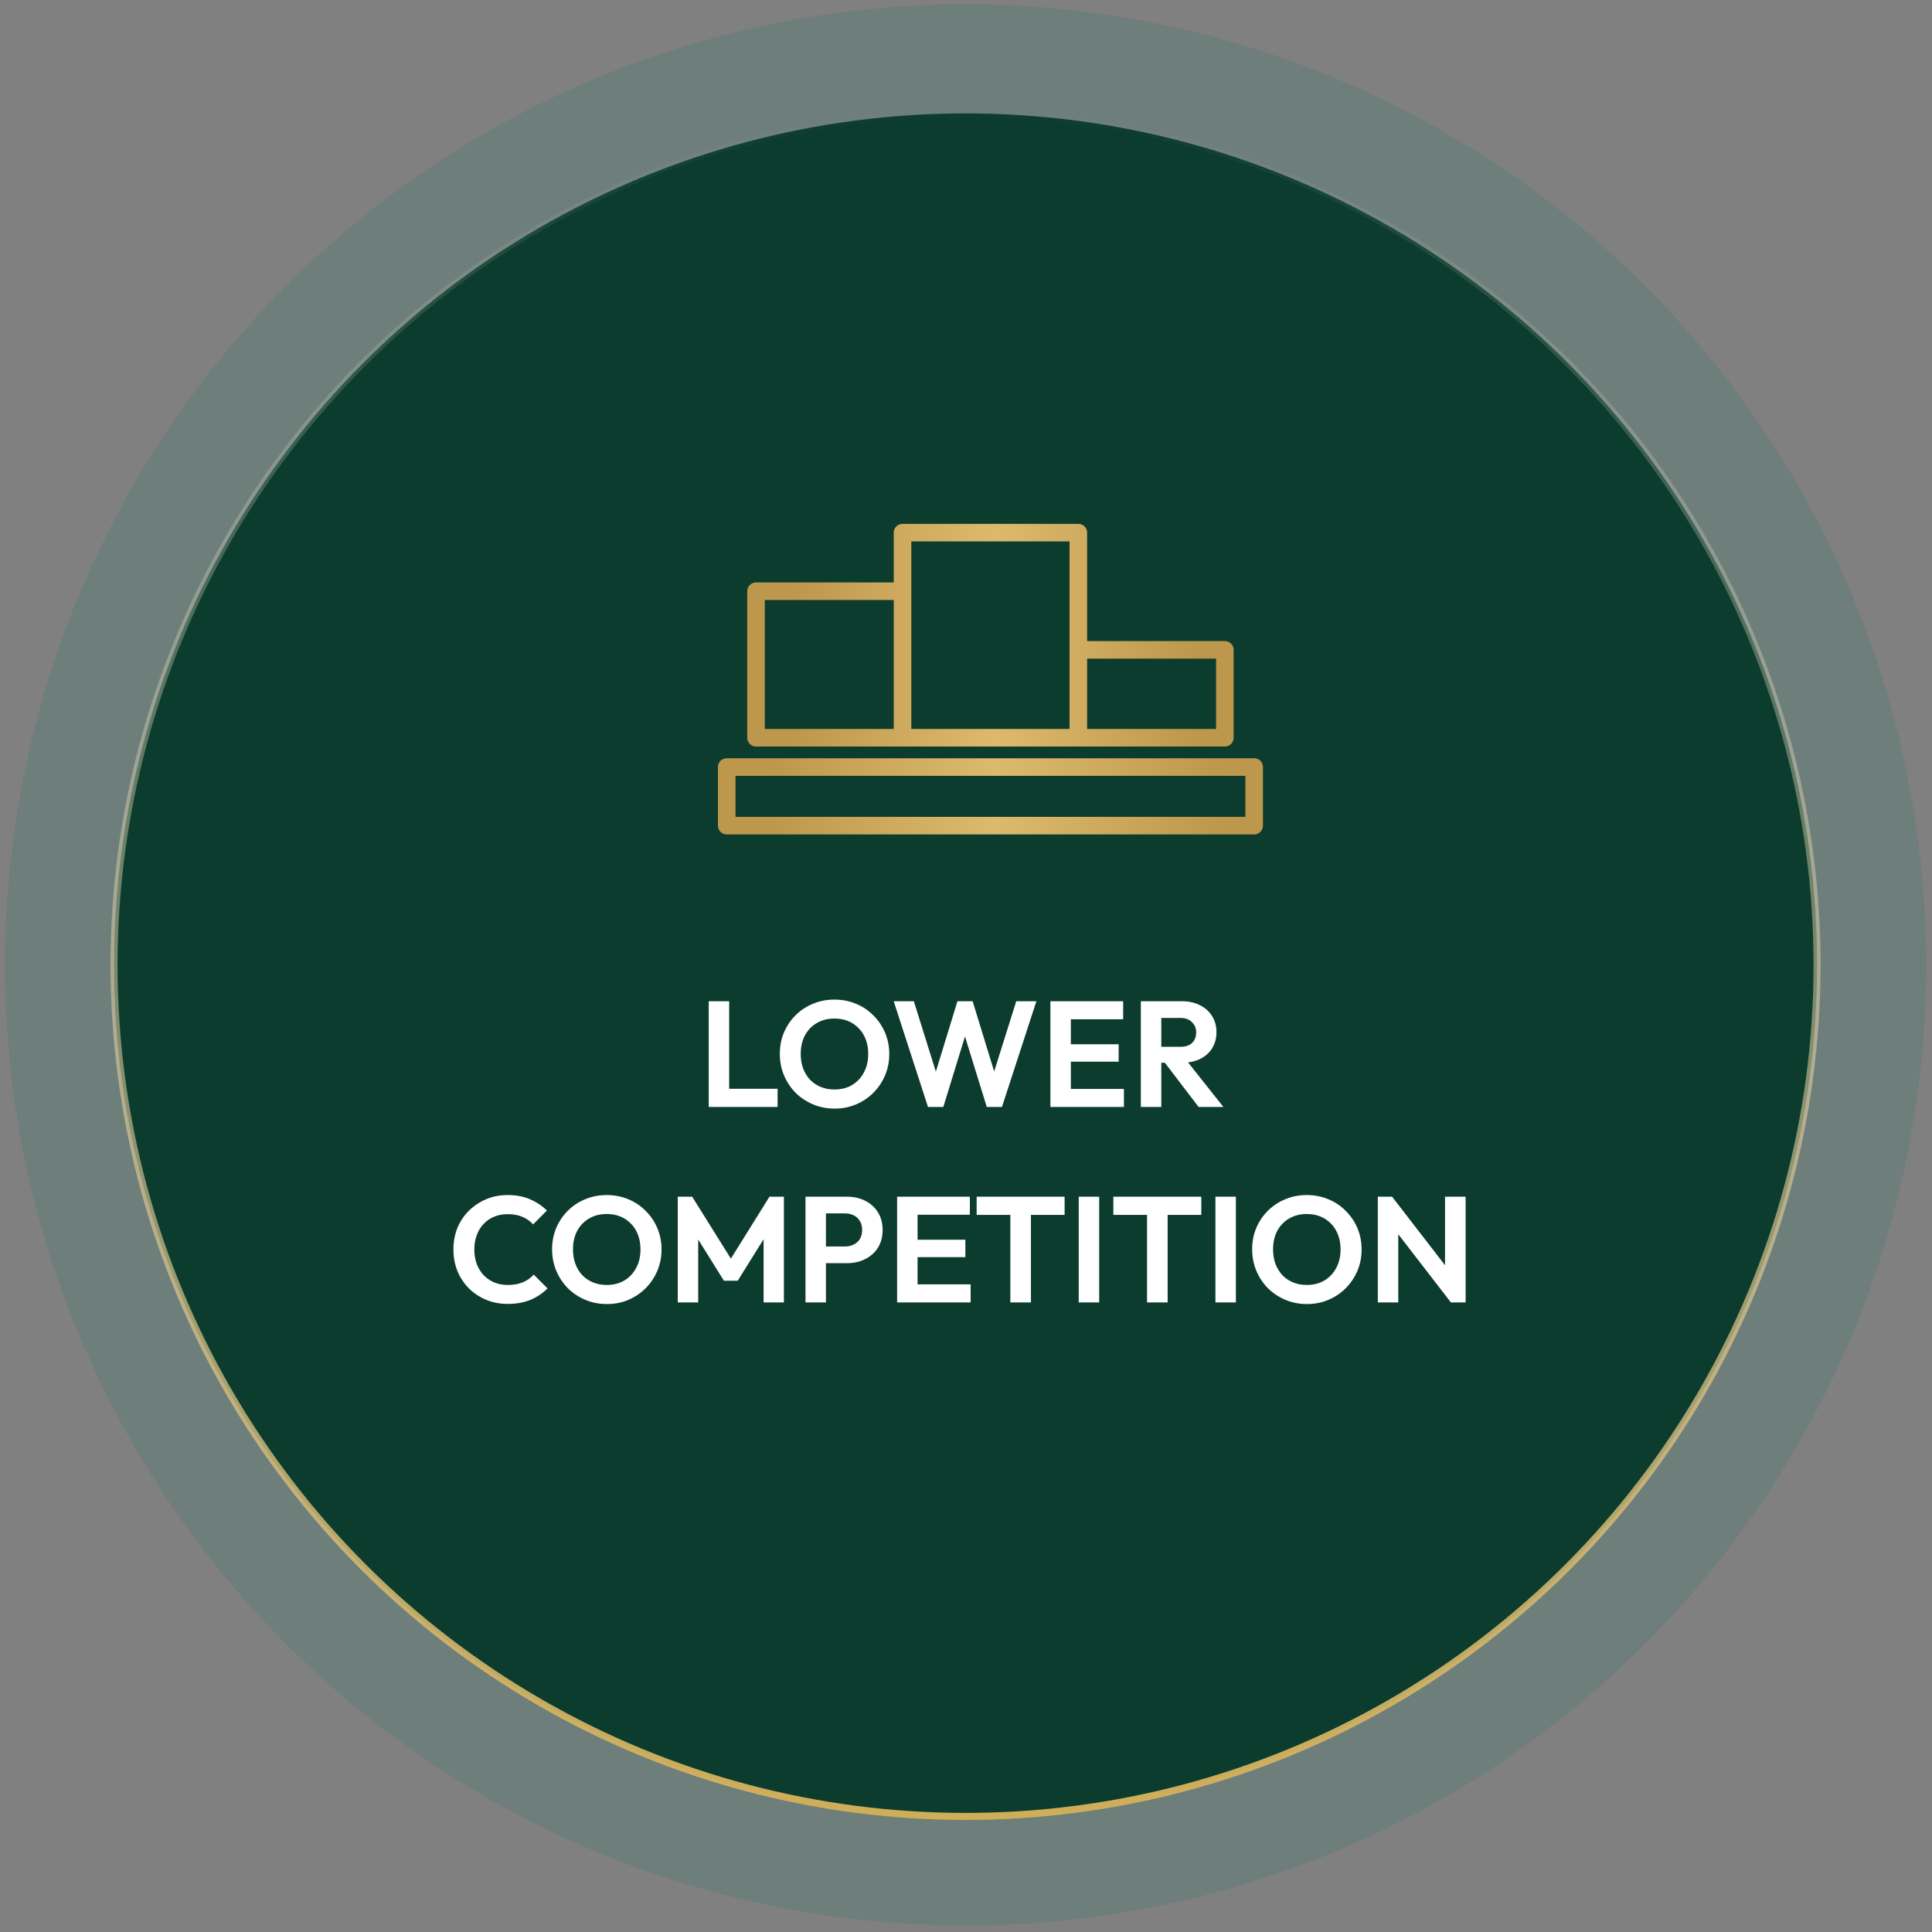 <svg xmlns="http://www.w3.org/2000/svg" width="257" height="257" viewBox="0 0 257 257" fill="none"><rect x="0" y="0" width="257" height="257" fill="#808080" stroke="none"/><circle opacity="0.15" cx="128.442" cy="128.356" r="127.78" fill="#0C7159"></circle><circle cx="128.441" cy="128.356" r="113.27" fill="#0C3C2E" stroke="url(#paint0_linear_7023_6808)" stroke-width="0.936"></circle><path d="M96.669 111H166.831C167.478 111 168 110.477 168 109.83V102.035C168 101.388 167.478 100.865 166.831 100.865H96.669C96.022 100.865 95.5 101.388 95.5 102.035V109.83C95.5 110.477 96.022 111 96.669 111ZM97.839 103.204H165.661V108.661H97.839V103.204Z" fill="url(#paint1_linear_7023_6808)"></path><path d="M100.568 99.306H162.933C163.58 99.306 164.103 98.784 164.103 98.137V86.443C164.103 85.796 163.58 85.274 162.933 85.274H144.613V70.852C144.613 70.205 144.091 69.683 143.444 69.683H120.057C119.41 69.683 118.888 70.205 118.888 70.852V77.478H100.568C99.921 77.478 99.398 78.001 99.398 78.648V98.137C99.398 98.784 99.921 99.306 100.568 99.306ZM144.613 87.613H161.764V96.968H144.613V87.613ZM121.226 78.648V72.021H142.275V96.968H121.226V78.648ZM101.737 79.817H118.888V96.968H101.737V79.817Z" fill="url(#paint2_linear_7023_6808)"></path><path d="M94.277 147.249V133.189H96.997V147.249H94.277ZM96.277 147.249V144.829H103.437V147.249H96.277ZM111.033 147.469C110.007 147.469 109.047 147.282 108.153 146.909C107.273 146.536 106.5 146.022 105.833 145.369C105.18 144.702 104.667 143.929 104.293 143.049C103.92 142.156 103.733 141.202 103.733 140.189C103.733 139.176 103.913 138.236 104.273 137.369C104.647 136.489 105.16 135.722 105.813 135.069C106.48 134.402 107.253 133.889 108.133 133.529C109.013 133.156 109.967 132.969 110.993 132.969C112.033 132.969 112.993 133.156 113.873 133.529C114.753 133.889 115.52 134.402 116.173 135.069C116.84 135.722 117.36 136.489 117.733 137.369C118.107 138.249 118.293 139.196 118.293 140.209C118.293 141.222 118.107 142.169 117.733 143.049C117.36 143.929 116.84 144.702 116.173 145.369C115.52 146.022 114.753 146.536 113.873 146.909C113.007 147.282 112.06 147.469 111.033 147.469ZM110.993 144.929C111.9 144.929 112.687 144.729 113.353 144.329C114.02 143.929 114.54 143.376 114.913 142.669C115.3 141.962 115.493 141.136 115.493 140.189C115.493 139.496 115.387 138.862 115.173 138.289C114.96 137.716 114.653 137.222 114.253 136.809C113.853 136.382 113.38 136.056 112.833 135.829C112.287 135.602 111.673 135.489 110.993 135.489C110.113 135.489 109.333 135.689 108.653 136.089C107.987 136.476 107.46 137.022 107.073 137.729C106.7 138.436 106.513 139.256 106.513 140.189C106.513 140.896 106.62 141.542 106.833 142.129C107.06 142.716 107.367 143.216 107.753 143.629C108.153 144.042 108.627 144.362 109.173 144.589C109.733 144.816 110.34 144.929 110.993 144.929ZM123.443 147.249L118.883 133.189H121.563L124.943 144.009H124.043L127.363 133.189H129.383L132.703 144.009H131.783L135.183 133.189H137.863L133.283 147.249H131.263L127.923 136.449H128.803L125.483 147.249H123.443ZM139.727 147.249V133.189H142.447V147.249H139.727ZM141.727 147.249V144.849H149.507V147.249H141.727ZM141.727 141.229V138.909H148.807V141.229H141.727ZM141.727 135.589V133.189H149.407V135.589H141.727ZM153.758 141.369V139.249H157.018C157.685 139.249 158.198 139.082 158.558 138.749C158.931 138.402 159.118 137.929 159.118 137.329C159.118 136.782 158.931 136.329 158.558 135.969C158.198 135.596 157.685 135.409 157.018 135.409H153.758V133.189H157.258C158.165 133.189 158.958 133.369 159.638 133.729C160.331 134.076 160.865 134.556 161.238 135.169C161.625 135.782 161.818 136.489 161.818 137.289C161.818 138.116 161.625 138.836 161.238 139.449C160.865 140.049 160.331 140.522 159.638 140.869C158.945 141.202 158.138 141.369 157.218 141.369H153.758ZM151.758 147.249V133.189H154.478V147.249H151.758ZM159.438 147.249L154.798 141.169L157.298 140.389L162.738 147.249H159.438ZM67.536 173.449C66.509 173.449 65.556 173.269 64.676 172.909C63.796 172.536 63.022 172.022 62.356 171.369C61.702 170.702 61.196 169.929 60.836 169.049C60.489 168.169 60.316 167.222 60.316 166.209C60.316 165.196 60.489 164.249 60.836 163.369C61.196 162.489 61.702 161.722 62.356 161.069C63.022 160.416 63.789 159.902 64.656 159.529C65.536 159.156 66.496 158.969 67.536 158.969C68.656 158.969 69.642 159.156 70.496 159.529C71.349 159.889 72.102 160.389 72.756 161.029L70.916 162.869C70.529 162.442 70.056 162.109 69.496 161.869C68.936 161.629 68.282 161.509 67.536 161.509C66.882 161.509 66.282 161.622 65.736 161.849C65.202 162.062 64.736 162.382 64.336 162.809C63.936 163.222 63.629 163.722 63.416 164.309C63.202 164.882 63.096 165.516 63.096 166.209C63.096 166.916 63.202 167.556 63.416 168.129C63.629 168.702 63.936 169.202 64.336 169.629C64.736 170.042 65.202 170.362 65.736 170.589C66.282 170.816 66.882 170.929 67.536 170.929C68.322 170.929 68.996 170.809 69.556 170.569C70.129 170.329 70.609 169.989 70.996 169.549L72.836 171.389C72.182 172.042 71.422 172.549 70.556 172.909C69.689 173.269 68.682 173.449 67.536 173.449ZM80.74 173.469C79.713 173.469 78.754 173.282 77.86 172.909C76.98 172.536 76.207 172.022 75.54 171.369C74.887 170.702 74.374 169.929 74 169.049C73.627 168.156 73.44 167.202 73.44 166.189C73.44 165.176 73.62 164.236 73.98 163.369C74.353 162.489 74.867 161.722 75.52 161.069C76.187 160.402 76.96 159.889 77.84 159.529C78.72 159.156 79.674 158.969 80.7 158.969C81.74 158.969 82.7 159.156 83.58 159.529C84.46 159.889 85.227 160.402 85.88 161.069C86.547 161.722 87.067 162.489 87.44 163.369C87.814 164.249 88 165.196 88 166.209C88 167.222 87.814 168.169 87.44 169.049C87.067 169.929 86.547 170.702 85.88 171.369C85.227 172.022 84.46 172.536 83.58 172.909C82.713 173.282 81.767 173.469 80.74 173.469ZM80.7 170.929C81.607 170.929 82.394 170.729 83.06 170.329C83.727 169.929 84.247 169.376 84.62 168.669C85.007 167.962 85.2 167.136 85.2 166.189C85.2 165.496 85.094 164.862 84.88 164.289C84.667 163.716 84.36 163.222 83.96 162.809C83.56 162.382 83.087 162.056 82.54 161.829C81.993 161.602 81.38 161.489 80.7 161.489C79.82 161.489 79.04 161.689 78.36 162.089C77.694 162.476 77.167 163.022 76.78 163.729C76.407 164.436 76.22 165.256 76.22 166.189C76.22 166.896 76.327 167.542 76.54 168.129C76.767 168.716 77.073 169.216 77.46 169.629C77.86 170.042 78.334 170.362 78.88 170.589C79.44 170.816 80.047 170.929 80.7 170.929ZM90.156 173.249V159.189H92.076L97.776 168.309H96.676L102.356 159.189H104.276V173.249H101.576V163.849L102.096 164.009L98.136 170.369H96.296L92.336 164.009L92.876 163.849V173.249H90.156ZM109.148 168.029V165.809H112.408C112.835 165.809 113.222 165.722 113.568 165.549C113.915 165.376 114.188 165.129 114.388 164.809C114.588 164.476 114.688 164.076 114.688 163.609C114.688 163.156 114.588 162.762 114.388 162.429C114.188 162.096 113.915 161.842 113.568 161.669C113.222 161.496 112.835 161.409 112.408 161.409H109.148V159.189H112.688C113.582 159.189 114.382 159.369 115.088 159.729C115.808 160.089 116.375 160.602 116.788 161.269C117.202 161.922 117.408 162.702 117.408 163.609C117.408 164.516 117.202 165.302 116.788 165.969C116.375 166.622 115.808 167.129 115.088 167.489C114.382 167.849 113.582 168.029 112.688 168.029H109.148ZM107.148 173.249V159.189H109.868V173.249H107.148ZM119.336 173.249V159.189H122.056V173.249H119.336ZM121.336 173.249V170.849H129.116V173.249H121.336ZM121.336 167.229V164.909H128.416V167.229H121.336ZM121.336 161.589V159.189H129.016V161.589H121.336ZM134.398 173.249V159.489H137.138V173.249H134.398ZM129.918 161.609V159.189H141.618V161.609H129.918ZM143.496 173.249V159.189H146.216V173.249H143.496ZM152.582 173.249V159.489H155.322V173.249H152.582ZM148.102 161.609V159.189H159.802V161.609H148.102ZM161.68 173.249V159.189H164.4V173.249H161.68ZM173.865 173.469C172.839 173.469 171.879 173.282 170.985 172.909C170.105 172.536 169.332 172.022 168.665 171.369C168.012 170.702 167.499 169.929 167.125 169.049C166.752 168.156 166.565 167.202 166.565 166.189C166.565 165.176 166.745 164.236 167.105 163.369C167.479 162.489 167.992 161.722 168.645 161.069C169.312 160.402 170.085 159.889 170.965 159.529C171.845 159.156 172.799 158.969 173.825 158.969C174.865 158.969 175.825 159.156 176.705 159.529C177.585 159.889 178.352 160.402 179.005 161.069C179.672 161.722 180.192 162.489 180.565 163.369C180.939 164.249 181.125 165.196 181.125 166.209C181.125 167.222 180.939 168.169 180.565 169.049C180.192 169.929 179.672 170.702 179.005 171.369C178.352 172.022 177.585 172.536 176.705 172.909C175.839 173.282 174.892 173.469 173.865 173.469ZM173.825 170.929C174.732 170.929 175.519 170.729 176.185 170.329C176.852 169.929 177.372 169.376 177.745 168.669C178.132 167.962 178.325 167.136 178.325 166.189C178.325 165.496 178.219 164.862 178.005 164.289C177.792 163.716 177.485 163.222 177.085 162.809C176.685 162.382 176.212 162.056 175.665 161.829C175.119 161.602 174.505 161.489 173.825 161.489C172.945 161.489 172.165 161.689 171.485 162.089C170.819 162.476 170.292 163.022 169.905 163.729C169.532 164.436 169.345 165.256 169.345 166.189C169.345 166.896 169.452 167.542 169.665 168.129C169.892 168.716 170.199 169.216 170.585 169.629C170.985 170.042 171.459 170.362 172.005 170.589C172.565 170.816 173.172 170.929 173.825 170.929ZM183.281 173.249V159.189H185.181L186.001 161.909V173.249H183.281ZM193.001 173.249L184.661 162.449L185.181 159.189L193.521 169.989L193.001 173.249ZM193.001 173.249L192.221 170.609V159.189H194.961V173.249H193.001Z" fill="white"></path><defs><linearGradient id="paint0_linear_7023_6808" x1="128.441" y1="14.618" x2="128.441" y2="242.094" gradientUnits="userSpaceOnUse"><stop stop-color="white" stop-opacity="0"></stop><stop offset="1" stop-color="#CFAE59"></stop></linearGradient><linearGradient id="paint1_linear_7023_6808" x1="162.515" y1="105.947" x2="102.443" y2="105.947" gradientUnits="userSpaceOnUse"><stop stop-color="#BD984C"></stop><stop offset="0.5" stop-color="#DDB96E"></stop><stop offset="1" stop-color="#BD984C"></stop></linearGradient><linearGradient id="paint2_linear_7023_6808" x1="159.208" y1="84.536" x2="105.595" y2="84.536" gradientUnits="userSpaceOnUse"><stop stop-color="#BD984C"></stop><stop offset="0.5" stop-color="#DDB96E"></stop><stop offset="1" stop-color="#BD984C"></stop></linearGradient></defs></svg>